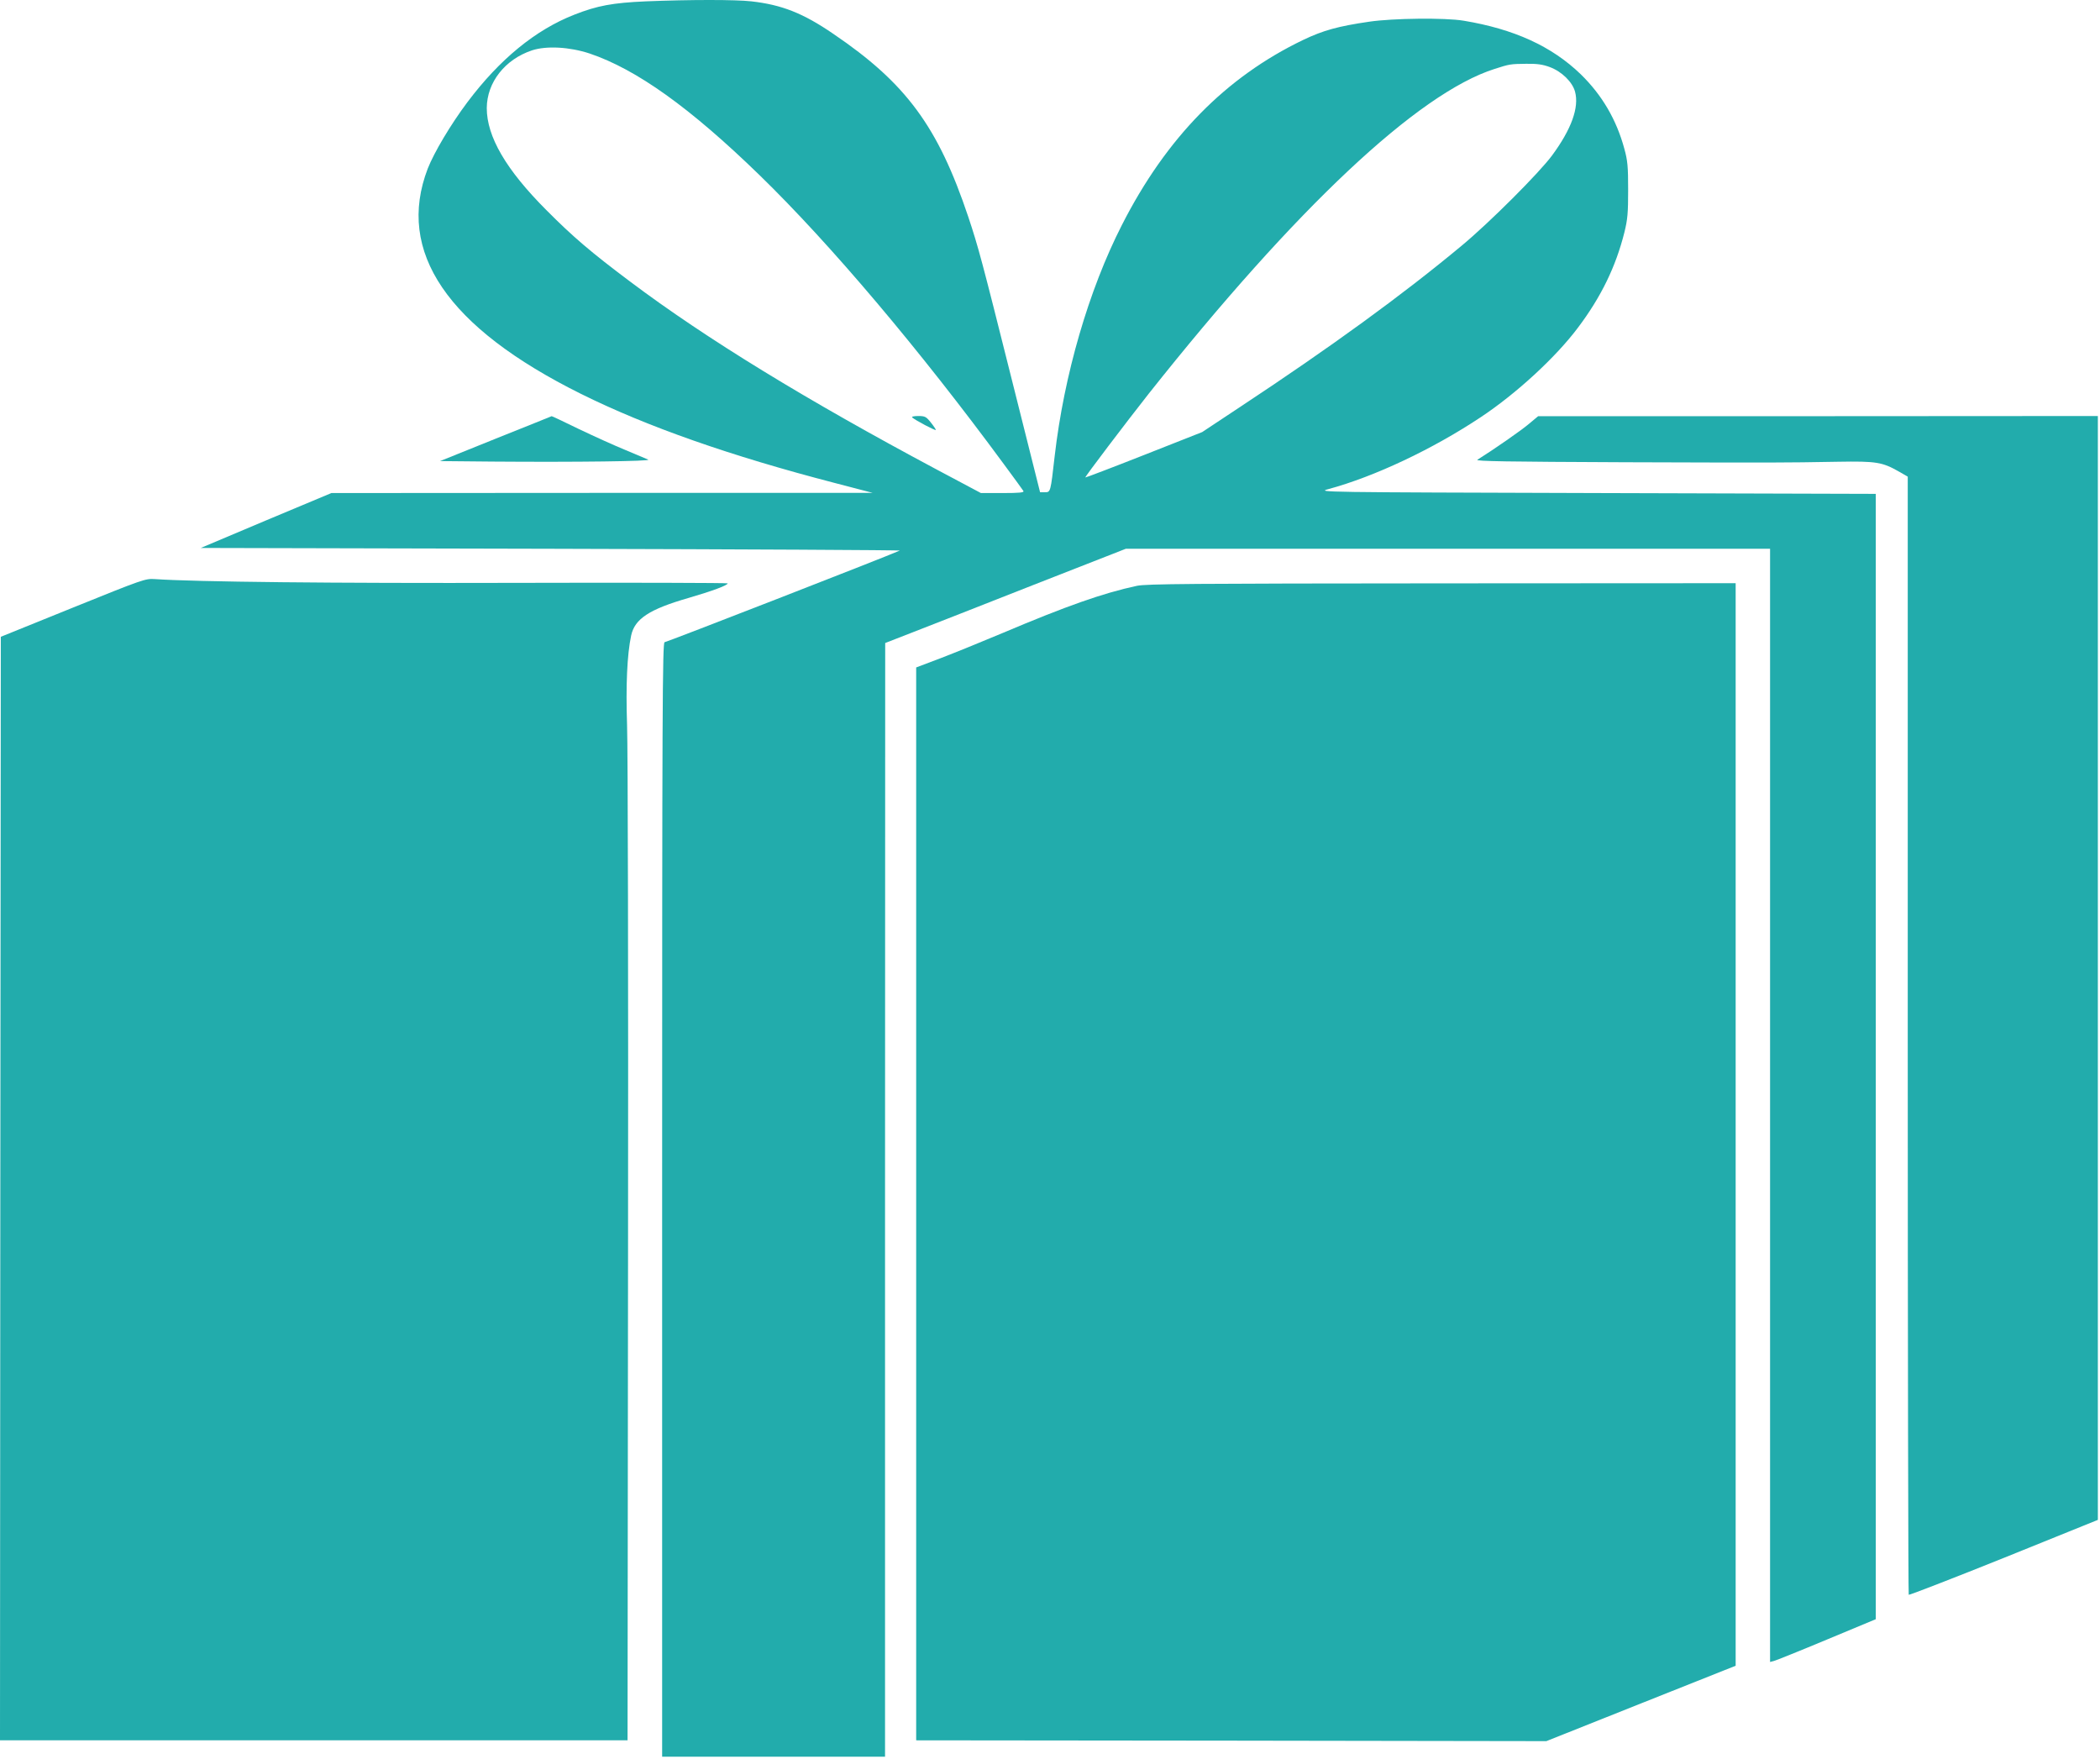<svg width="585" height="490" viewBox="0 0 585 490" fill="none" xmlns="http://www.w3.org/2000/svg">
<path d="M179.887 0.377C170.664 0.788 166.418 1.564 160.026 4.075C149.16 8.321 139.207 16.493 130.213 28.456C125.556 34.665 120.944 42.426 119.164 46.946C110.261 70.14 124.551 91.188 161.853 109.724C180.252 118.856 203.583 127.028 232.62 134.561L243.121 137.301H167.697L92.317 137.346L74.1 144.971L55.929 152.641L153.634 152.87C207.372 153.007 251.02 153.235 250.655 153.372C245.861 155.472 185.64 178.894 185.137 178.894C184.544 178.894 184.453 197.248 184.453 334.126V489.359H215.499H246.546V334.218L246.591 179.122L254.444 176.063C258.782 174.374 273.848 168.484 287.956 162.914L313.615 152.87H403.33H493.091V307.92V462.969L494.141 462.695C494.689 462.558 501.309 459.91 508.843 456.76L522.54 451.053V294.314V137.575L444.695 137.346C367.262 137.118 366.851 137.118 370.047 136.251C382.876 132.781 399.13 125.111 412.507 116.207C422.415 109.633 433.372 99.543 439.536 91.325C446.019 82.741 450.128 74.249 452.503 64.752C453.416 61.1 453.553 59.274 453.553 52.882C453.553 46.444 453.416 44.755 452.503 41.468C450.311 33.341 446.293 26.492 440.358 20.694C432.277 12.887 421.776 8.093 407.713 5.764C402.509 4.897 387.99 5.079 381.461 6.038C372.695 7.316 368.631 8.458 363.061 11.106C341.466 21.47 324.892 38.363 312.519 62.698C303.297 80.778 296.403 104.474 293.8 127.074C292.659 137.118 292.659 137.118 291.106 137.118H289.737L281.884 105.843C273.437 72.149 272.524 68.77 269.739 60.415C261.293 35.213 252.39 23.159 232.118 9.417C223.717 3.664 217.782 1.335 209.335 0.377C204.861 -0.126 192.397 -0.126 179.887 0.377ZM164.227 14.896C177.33 19.324 192.214 29.962 211.573 48.773C231.388 68.04 256.179 97.397 279.692 129.357C282.477 133.1 284.897 136.479 285.08 136.753C285.354 137.21 284.075 137.346 279.327 137.346H273.255L261.156 130.909C224.676 111.459 196.689 94.338 175.55 78.45C164.592 70.231 159.57 65.939 152.265 58.589C140.942 47.266 135.6 38.043 135.6 30.099C135.646 22.931 140.668 16.539 148.201 14.028C152.265 12.704 158.657 13.069 164.227 14.896ZM431.729 18.685C435.062 19.918 438.029 22.84 438.76 25.533C439.947 29.916 437.755 35.989 432.368 43.294C428.807 48.133 414.881 62.059 407.165 68.451C390.592 82.239 370.732 96.666 345.575 113.285L334.891 120.362L318.683 126.754C309.78 130.27 302.429 133.055 302.338 133.009C302.155 132.872 313.843 117.486 319.961 109.724C361.052 57.904 395.066 25.944 416.388 19.187C420.543 17.863 420.726 17.817 425.154 17.772C428.213 17.726 429.766 17.954 431.729 18.685Z" fill="#22ACAC"/>
<path d="M254.124 116.299C254.901 117.029 260.699 120.088 260.699 119.769C260.699 119.586 260.06 118.627 259.284 117.668C258.005 116.07 257.686 115.888 255.768 115.888C254.535 115.888 253.85 116.07 254.124 116.299Z" fill="#22ACAC"/>
<path d="M138.111 122.188L122.588 128.443L137.289 128.58C160.665 128.763 181.622 128.489 180.572 128.032C180.07 127.804 177.193 126.617 174.18 125.339C171.167 124.106 165.322 121.458 161.213 119.495C157.104 117.486 153.726 115.888 153.68 115.933C153.634 115.979 146.649 118.764 138.111 122.188Z" fill="#22ACAC"/>
<path d="M425.748 118.216C423.556 120.043 416.48 124.974 411.549 128.078C410.864 128.489 419.904 128.626 452.457 128.763C495.74 128.9 496.196 128.9 512.039 128.626C522.677 128.443 524.366 128.717 529.069 131.411L531.443 132.781V288.424C531.443 373.985 531.58 444.113 531.717 444.25C531.854 444.387 543.77 439.776 558.198 433.977L584.405 423.385V269.659V115.888L506.469 115.934H428.487L425.748 118.216Z" fill="#22ACAC"/>
<path d="M20.317 169.26L0.228 177.387L0.091 331.067L0 484.793H87.432H174.819L174.956 348.828C175.047 274.088 174.91 207.977 174.682 201.951C174.317 190.902 174.682 182.41 175.824 177.022C176.828 172.365 180.891 169.717 191.803 166.567C198.378 164.649 202.715 163.051 202.715 162.503C202.715 162.366 176.143 162.275 143.727 162.366C92.637 162.503 54.331 162.092 43.145 161.316C40.497 161.134 39.858 161.362 20.317 169.26Z" fill="#22ACAC"/>
<path d="M316.72 163.188C307.315 165.197 297.088 168.804 279.19 176.383C273.438 178.803 265.676 181.953 261.978 183.368L255.221 185.925V335.359V484.793L343.018 484.885L430.77 485.021L457.114 474.52L483.504 464.019V313.216V162.458L401.687 162.503C331.559 162.549 319.368 162.64 316.72 163.188Z" fill="#22ACAC"/>
</svg>
